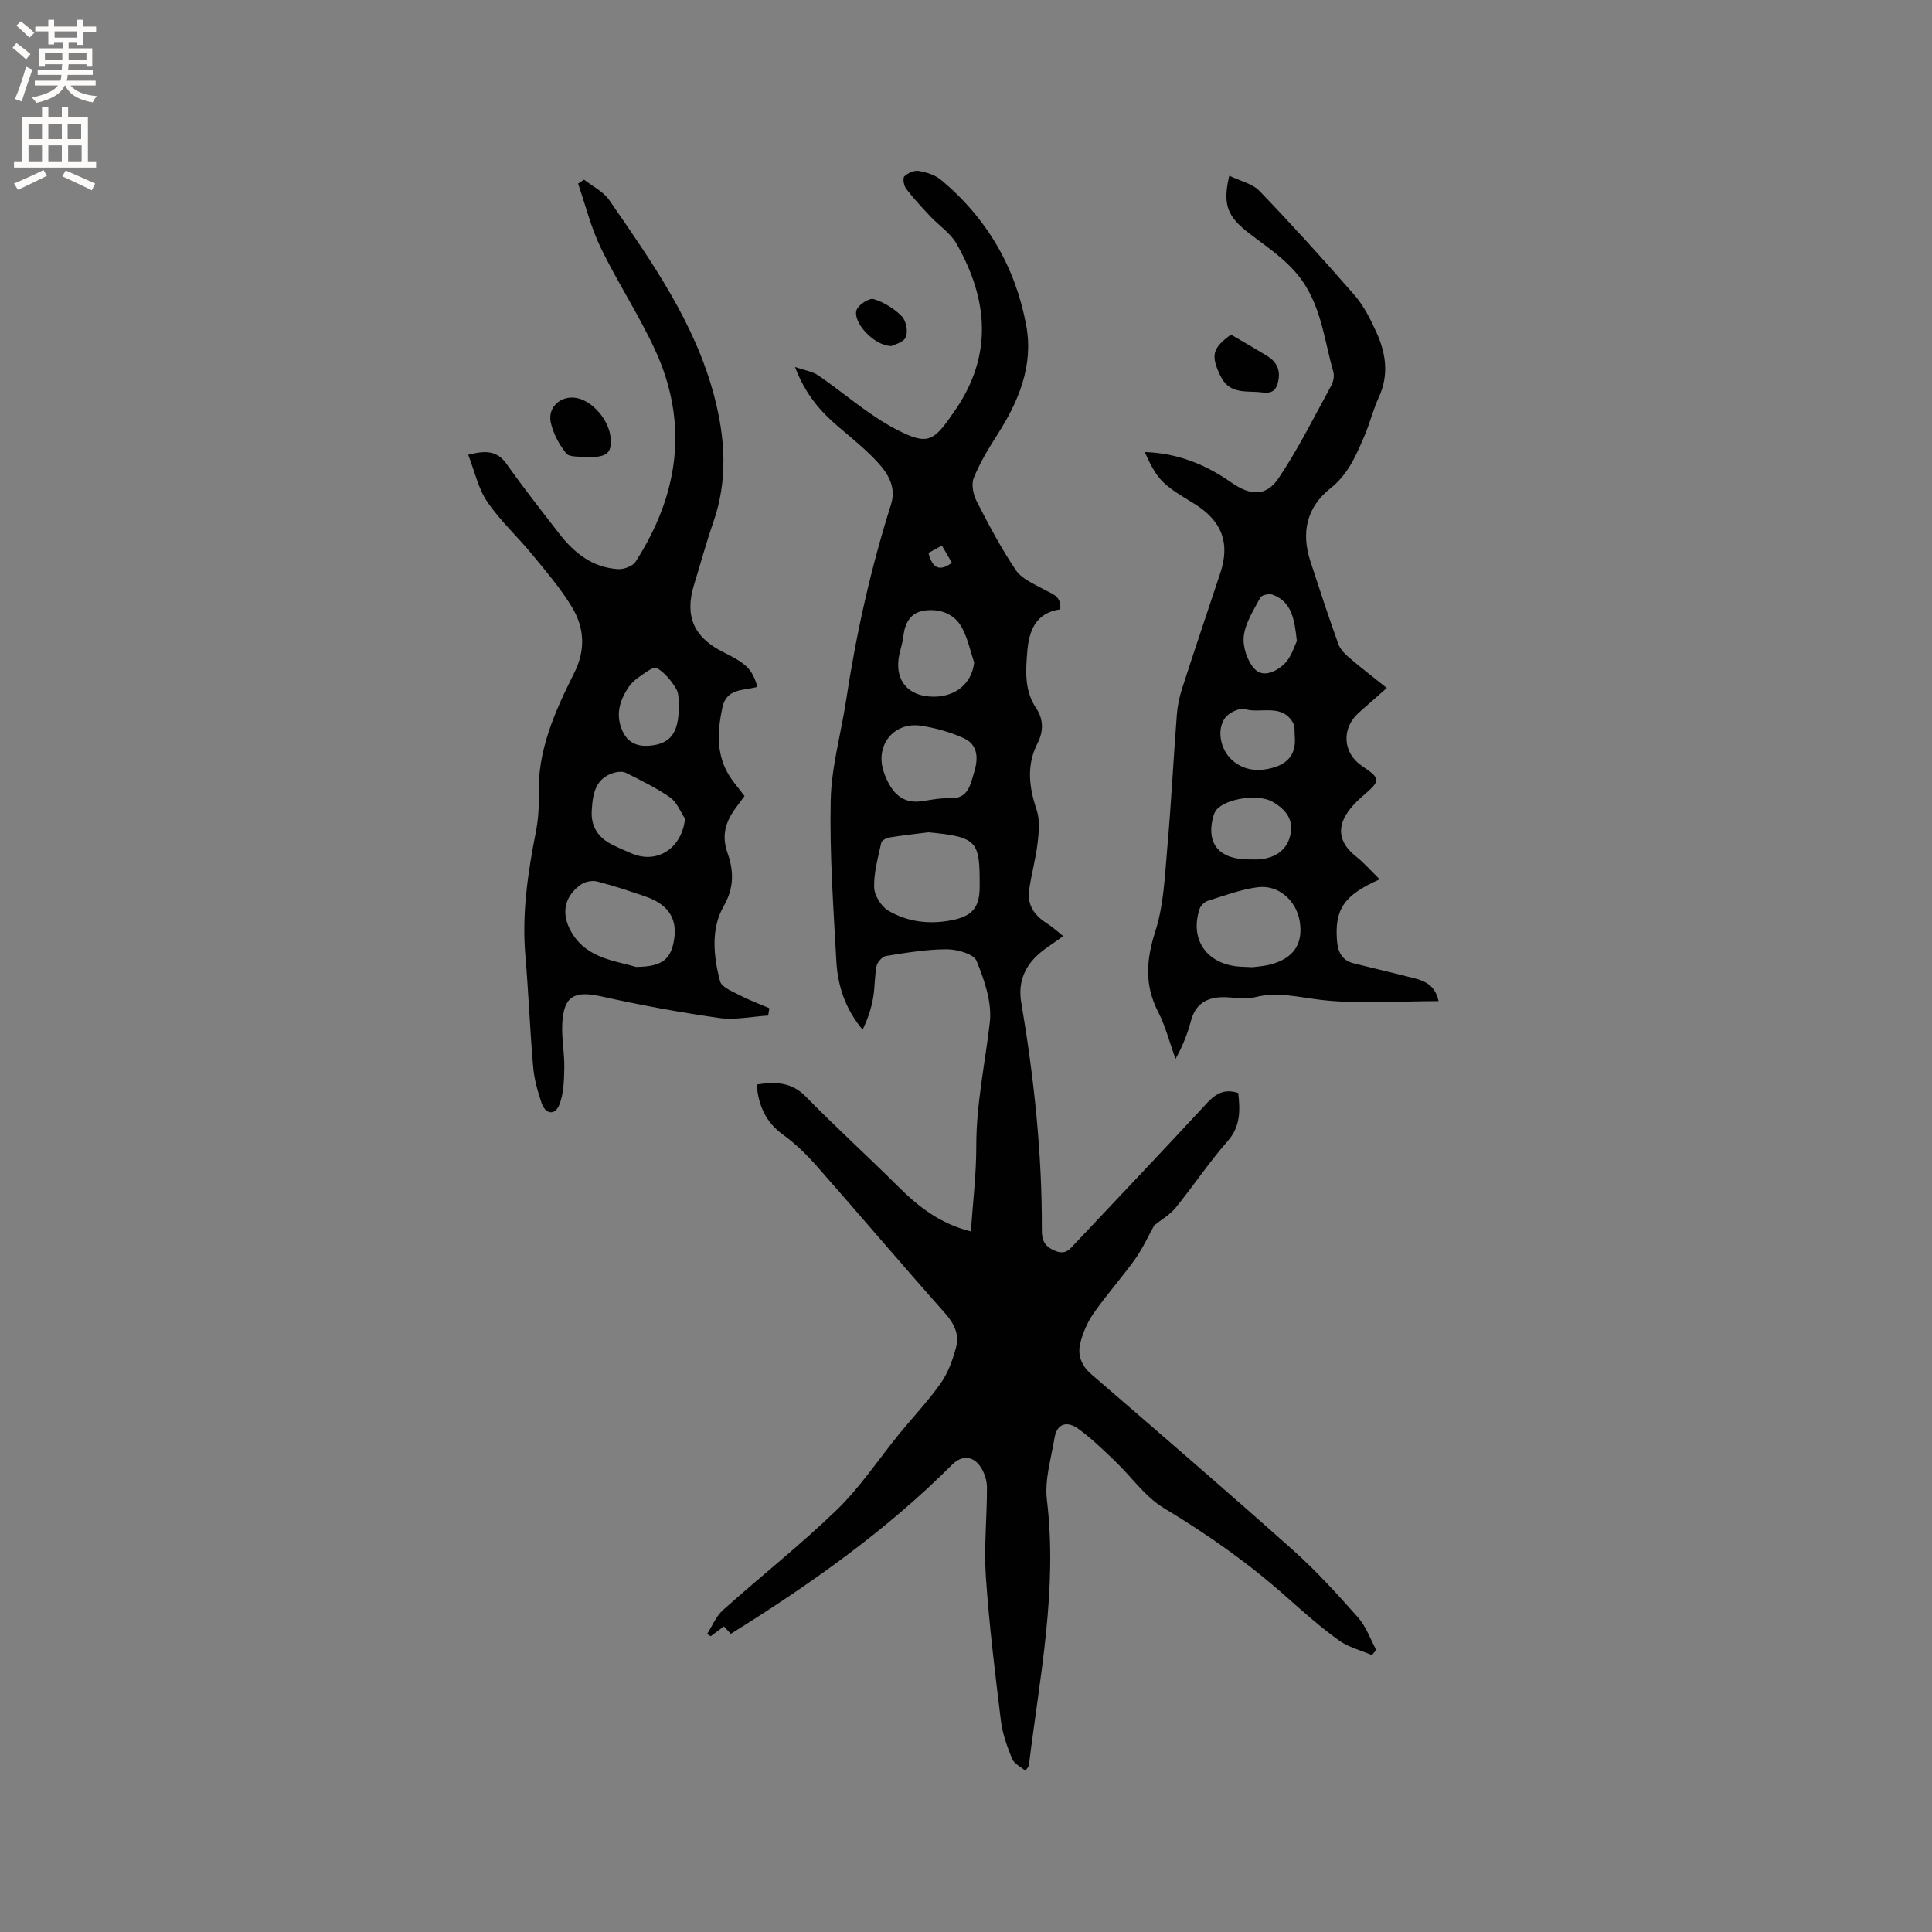 <svg enable-background="new 0 0 400 400" viewBox="0 0 400 400" xmlns="http://www.w3.org/2000/svg"><rect x="0" y="0" width="400" height="400" fill="#808080" stroke="none"/><g fill="#010102"><path d="m256.37 226.29c.37 3.56.54 6.85-2.21 9.98-3.84 4.37-7.08 9.26-10.76 13.78-1.21 1.49-3 2.5-4.42 3.64-1.29 2.31-2.42 4.83-4 7.04-2.71 3.79-5.84 7.28-8.51 11.1-1.3 1.85-2.27 4.07-2.81 6.27-.6 2.45.21 4.64 2.33 6.46 13.97 12.05 27.95 24.1 41.72 36.38 4.81 4.29 9.18 9.11 13.46 13.94 1.67 1.88 2.54 4.46 3.77 6.73-.3.35-.6.71-.9 1.06-2.31-1-4.88-1.63-6.87-3.07-3.77-2.73-7.29-5.83-10.77-8.93-7.86-7-16.38-13-25.42-18.43-3.94-2.37-6.77-6.55-10.2-9.81-2.43-2.32-4.87-4.69-7.58-6.65-2.18-1.57-4.36-1.18-4.87 1.92-.7 4.26-2.08 8.67-1.58 12.82 2.24 18.62-1.5 36.75-3.74 55.02-.02.18-.21.34-.71 1.08-.99-.84-2.34-1.46-2.75-2.46-1.02-2.53-1.99-5.18-2.32-7.86-1.22-9.95-2.44-19.91-3.12-29.91-.41-6.1.24-12.27.23-18.4 0-1.4-.48-2.98-1.24-4.16-1.58-2.46-3.93-2.63-5.99-.57-13.65 13.66-29.29 24.72-45.81 35.01-.43-.47-.88-.96-1.42-1.55-.91.68-1.82 1.36-2.73 2.04-.25-.15-.51-.3-.76-.45 1.08-1.67 1.86-3.68 3.29-4.96 7.82-7 16.09-13.51 23.62-20.8 4.81-4.67 8.58-10.41 12.85-15.64 2.87-3.52 6.02-6.84 8.63-10.54 1.51-2.15 2.46-4.82 3.16-7.39.73-2.7-.38-4.95-2.32-7.14-8.94-10.07-17.65-20.35-26.55-30.45-2.09-2.37-4.42-4.63-6.97-6.48-3.59-2.61-5.09-6.06-5.44-10.38 3.81-.57 7.17-.58 10.21 2.54 6.21 6.36 12.82 12.34 19.12 18.62 4.19 4.18 8.7 7.69 15.02 9.26.41-6.02 1.13-11.88 1.12-17.74-.01-8.65 1.82-17.03 2.8-25.53.48-4.13-1.11-8.74-2.74-12.73-.59-1.44-4.01-2.4-6.14-2.41-4.2 0-8.42.72-12.6 1.38-.77.12-1.79 1.25-1.96 2.07-.44 2.16-.33 4.42-.72 6.6-.4 2.25-1.12 4.44-2.18 6.59-3.59-4.29-5.15-9.08-5.43-14.16-.61-11.11-1.41-22.25-1.17-33.35.15-6.92 2.14-13.78 3.19-20.69 2.08-13.74 5.09-27.26 9.29-40.51 1.12-3.52-.54-6.31-2.66-8.64-2.48-2.72-5.4-5.06-8.22-7.46-3.68-3.14-6.82-6.65-8.99-12.38 2.09.72 3.62.92 4.75 1.69 5.39 3.69 10.34 8.15 16.07 11.15 6.83 3.57 7.87 2.55 12.21-3.71 8.01-11.55 6.96-23.1.42-34.65-1.26-2.22-3.66-3.77-5.47-5.7-1.73-1.84-3.45-3.7-4.98-5.7-.48-.63-.74-2.19-.36-2.56.72-.7 2.05-1.29 2.99-1.12 1.61.28 3.39.84 4.62 1.87 9.46 7.89 15.37 18.02 17.61 30.07 1.56 8.4-1.57 15.81-6.04 22.78-1.81 2.83-3.57 5.76-4.82 8.85-.53 1.31-.12 3.39.57 4.75 2.51 4.9 5.09 9.8 8.16 14.35 1.22 1.81 3.73 2.82 5.78 3.97 1.65.92 3.7 1.31 3.4 4.13-5.03.71-6.47 4.31-6.83 8.81-.33 4.05-.58 8.04 1.84 11.64 1.57 2.33 1.53 4.83.3 7.25-2.35 4.61-1.77 9.11-.19 13.84.69 2.07.46 4.56.2 6.81-.38 3.24-1.27 6.42-1.75 9.65-.46 3.06.95 5.27 3.52 6.91 1.29.82 2.44 1.88 3.53 2.74-2.12 1.58-4.17 2.75-5.77 4.37-2.49 2.53-3.55 5.64-2.93 9.31 2.64 15.6 4.34 31.29 4.27 47.13-.01 2.13.5 3.39 2.68 4.32 2.23.95 3.08-.28 4.23-1.51 9.16-9.73 18.37-19.41 27.44-29.22 1.85-1.94 3.63-2.79 6.32-1.92zm-64.18-53.97c-2.7.35-5.42.64-8.11 1.08-.61.1-1.53.62-1.63 1.09-.65 3.05-1.55 6.15-1.47 9.21.04 1.68 1.45 3.96 2.92 4.83 4 2.38 8.57 2.9 13.17 1.99 4.21-.83 5.76-2.63 5.76-6.92.03-9.37-.3-10.32-10.64-11.28zm-1.94-6.37c2.1-.24 4.22-.77 6.31-.67 3.91.19 4.31-2.76 5.1-5.3.88-2.81.94-5.76-2.15-7.16-2.74-1.24-5.75-2.08-8.73-2.55-5.8-.91-9.73 4.15-7.76 9.68 1.56 4.38 3.83 6.25 7.23 6zm11.44-28.79c-.8-2.37-1.31-4.89-2.46-7.08-1.51-2.88-4.32-4.03-7.51-3.71-3.13.31-4.36 2.47-4.69 5.4-.18 1.57-.78 3.09-.99 4.65-.59 4.54 1.99 7.54 6.57 7.8 5 .3 8.59-2.59 9.08-7.06zm-9.46-22.68c.77 3.03 2.17 4 4.85 2.04-.67-1.16-1.34-2.31-2.07-3.57-1.01.55-1.81 1-2.78 1.53z"/><path d="m120.93 37.2c1.76 1.39 3.99 2.46 5.21 4.23 8.77 12.73 17.75 25.38 21.75 40.66 2.27 8.66 2.82 17.3-.18 25.95-1.49 4.3-2.68 8.69-4.02 13.04-1.99 6.47-.05 10.91 6.1 13.96 4.8 2.38 5.9 3.49 7.01 7.06-.08.06-.16.17-.25.19-2.78.66-6.17.3-6.99 4.2-.97 4.62-1.32 9.24 1.1 13.55.92 1.65 2.23 3.08 3.49 4.78-.64.87-1.27 1.69-1.87 2.52-2.03 2.79-2.93 5.6-1.68 9.18 1.28 3.65 1.5 7.15-.78 11.12-2.67 4.64-2.11 10.34-.74 15.52.33 1.25 2.59 2.11 4.1 2.9 1.97 1.03 4.07 1.8 6.11 2.68-.08.51-.17 1.02-.25 1.52-3.39.2-6.87.97-10.17.5-8.15-1.16-16.27-2.66-24.31-4.45-5.63-1.25-7.85-.13-8.15 5.63-.16 3.04.48 6.12.42 9.17-.05 2.57-.11 5.32-1.04 7.64-.91 2.25-2.87 1.96-3.67-.41-.8-2.39-1.51-4.88-1.73-7.38-.67-7.7-.96-15.43-1.62-23.12-.74-8.66.5-17.09 2.16-25.53.49-2.48.68-5.07.6-7.6-.3-9.26 3.34-17.39 7.33-25.33 2.47-4.91 2.13-9.51-.54-13.85-2.36-3.84-5.33-7.32-8.21-10.82-3.02-3.67-6.59-6.93-9.24-10.84-1.87-2.76-2.6-6.29-3.93-9.71 3.65-.96 5.99-.86 7.95 1.91 3.49 4.93 7.23 9.68 10.92 14.45 3.09 3.99 6.89 6.98 12.13 7.31 1.21.07 3.05-.59 3.65-1.53 8.9-13.85 11.07-28.51 4.08-43.75-3.34-7.28-7.81-14.05-11.3-21.27-2.03-4.2-3.15-8.83-4.69-13.27.43-.27.84-.54 1.25-.81zm10.73 162.99c5.48-.02 7.31-1.6 7.93-5.83.62-4.26-1.29-7.14-5.97-8.75-3.29-1.13-6.6-2.24-9.97-3.1-1.02-.26-2.48.01-3.34.61-3.24 2.25-4.13 5.57-2.41 9.1 3.01 6.19 9.24 6.6 13.76 7.97zm10.17-30.7c-1-1.49-1.7-3.42-3.08-4.38-2.84-1.99-6.02-3.51-9.13-5.09-.62-.32-1.58-.27-2.3-.08-4.13 1.09-4.61 4.5-4.81 7.96-.18 3.17 1.3 5.49 4.11 6.91 1.41.71 2.86 1.36 4.33 1.96 5.25 2.13 10.25-1.24 10.88-7.28zm-1.32-23.74c-.06-.44.14-2.03-.5-3.11-1.01-1.69-2.39-3.39-4.04-4.35-.66-.38-2.53 1.1-3.72 1.92-.86.59-1.67 1.36-2.23 2.23-1.79 2.77-2.62 5.67-1.12 8.95 1.11 2.44 3.14 3.18 5.42 3.01 3.91-.29 6.42-2.02 6.19-8.65z"/><path d="m297.84 207.27c-8.37 0-16.38.65-24.22-.24-4.66-.53-9.07-1.77-13.83-.56-2.08.53-4.43-.04-6.65-.01-3.31.04-5.63 1.41-6.55 4.84-.71 2.63-1.67 5.19-3.21 7.93-1.19-3.28-2.06-6.73-3.64-9.81-2.84-5.57-2.41-10.77-.53-16.65 1.74-5.44 1.95-11.41 2.46-17.18.81-9.18 1.27-18.39 1.98-27.59.14-1.87.54-3.77 1.12-5.55 2.57-7.96 5.25-15.87 7.88-23.81 2.03-6.13.4-10.63-5.05-14.13-2.31-1.48-4.81-2.8-6.76-4.67-1.72-1.64-2.79-3.96-3.84-6.25 6.84.22 12.64 2.6 17.89 6.28 3.93 2.75 7.2 3.04 9.85-.9 4.1-6.1 7.38-12.75 10.92-19.21.42-.78.62-1.94.39-2.77-1.71-5.96-2.32-12.18-5.69-17.72-2.96-4.86-7.48-7.69-11.72-10.95-4.52-3.47-5.56-5.94-4.13-11.94 2.21 1.08 4.78 1.62 6.29 3.19 6.74 7.02 13.29 14.23 19.67 21.58 1.91 2.2 3.28 4.95 4.49 7.63 1.99 4.36 2.65 8.86.5 13.5-1.15 2.49-1.8 5.2-2.87 7.73-1.73 4.08-3.41 8.14-7.1 11.06-4.98 3.95-6.12 9.18-4.19 15.13 1.87 5.73 3.75 11.46 5.79 17.14.4 1.1 1.39 2.09 2.32 2.88 2.4 2.06 4.92 3.99 7.71 6.22-2.05 1.81-3.92 3.45-5.78 5.1-3.66 3.26-3.36 8.34.65 11.05 3.85 2.6 3.87 2.99.5 5.92-1.04.9-2.06 1.85-2.92 2.92-2.95 3.69-2.46 7 1.16 9.87 1.69 1.34 3.12 3 4.92 4.76-7.44 3.26-9.34 6.27-8.84 12.68.18 2.33 1.02 4.09 3.42 4.7 3.68.93 7.39 1.77 11.07 2.72 2.71.68 5.69 1.1 6.54 5.11zm-38.53-7.02c.8-.11 2.29-.19 3.7-.56 4.81-1.26 6.82-4.25 6.1-8.86-.68-4.32-4.35-7.68-8.67-7.14-3.51.44-6.92 1.74-10.33 2.8-.69.22-1.5.96-1.73 1.64-2.03 6.05 1.11 11.06 7.39 11.91.95.14 1.91.12 3.54.21zm-.31-22.32c.53 0 1.06.03 1.58 0 3.53-.24 5.86-2.02 6.54-4.92.8-3.38-.94-5.41-3.61-6.99-2.84-1.69-9.58-.78-11.65 1.63-.33.38-.53.92-.67 1.42-1.24 4.42-.02 8.99 7.81 8.86zm9.07-25.42c-.09-.94.09-2.04-.33-2.8-2.31-4.14-6.66-1.93-10-2.88-1.15-.33-3.33.74-4.12 1.83-1.72 2.38-1.03 6.44 1.44 8.68 2.51 2.29 5.71 2.5 8.9 1.48 3.02-.97 4.4-3.11 4.11-6.31zm.43-19.77c-.49-4.7-1.12-8.16-5-9.61-.71-.27-2.27.05-2.55.57-1.38 2.57-3.1 5.22-3.44 7.99-.26 2.19.72 5.15 2.22 6.78 1.81 1.97 4.62.51 6.22-1.06 1.43-1.39 2.02-3.64 2.55-4.67z"/><path d="m121.36 94.69c-1.42-.24-3.46.02-4.13-.82-1.47-1.84-2.71-4.13-3.2-6.41-.74-3.5 2.63-6 6.06-4.88 3.15 1.03 6.07 4.77 6.33 8.09.26 3.22-.76 4-5.06 4.02z"/><path d="m254.86 69.28c2.46 1.45 5.01 2.9 7.51 4.43 2.16 1.32 2.85 3.24 2.15 5.71-.73 2.56-2.76 1.79-4.42 1.72-2.89-.12-5.81.12-7.45-3.36-1.93-4.08-1.75-5.67 2.21-8.5z"/><path d="m184.58 71.64c-3.73-.01-8.16-5.09-7.22-7.5.43-1.1 2.62-2.49 3.54-2.21 2.13.65 4.25 1.97 5.82 3.57.89.91 1.32 3.17.81 4.32-.49 1.1-2.46 1.55-2.95 1.82z"/></g><path d="m2.6 9.9.8-1c.9.7 1.9 1.4 2.9 2.3l-.9 1.1c-1.1-1-2-1.8-2.8-2.4zm.5 10.6c.9-2.1 1.6-4.3 2.3-6.7.4.2.8.4 1.3.6-.7 2.1-1.5 4.3-2.2 6.6zm.3-15.2.9-.9c1 .8 2 1.6 2.8 2.4l-1 1c-.9-.9-1.8-1.7-2.7-2.5zm12.6-1.2h1.2v1.4h2.7v1.1h-2.7v2.7h-1.2v-.6h-1.8v1.3h4.9v3.8h-1.2v-.5h-3.7c0 .4-.1.9-.1 1.2h5.1v1h-5.2c0 .5-.1.9-.2 1.2h6v1h-5.2c1.1 1.3 2.9 2 5.5 2.2-.4.4-.7.8-.9 1.3-2.9-.5-4.8-1.6-5.7-3.5h-.1c-.8 1.7-2.7 2.9-5.9 3.6-.2-.4-.6-.8-.9-1.1 2.8-.6 4.6-1.4 5.4-2.5h-4.8v-1h5.3c.1-.3.2-.7.2-1.2h-4.9v-1h5c0-.4 0-.8.1-1.2h-3.6v.5h-1.2v-3.8h4.9v-1.3h-1.8v.5h-1.2v-2.7h-2.7v-1h2.7v-1.4h1.2v1.4h4.8zm-6.7 8.3h3.6c0-.4 0-.9 0-1.4h-3.6zm1.9-4.6h4.8v-1.3h-4.7v1.3zm6.7 3.2h-3.7v1.4h3.7z" fill="#fcfbfa"/><path d="m8.7 22.1h1.3v2.2h2.8v-2.2h1.3v2.2h4.1v9.1h1.7v1.3h-17v-1.3h1.7v-9.1h4.1zm.3 13.1.7 1.2c-1.8.9-3.8 1.9-6 2.9-.2-.4-.5-.8-.8-1.3 2.3-1 4.4-1.9 6.1-2.8zm-3.1-6.4h2.8v-3.2h-2.8zm0 4.6h2.8v-3.3h-2.8zm4.1-4.6h2.8v-3.2h-2.8zm0 4.6h2.8v-3.3h-2.8zm3.6 1.9c2.1.9 4.1 1.8 6.1 2.7l-.7 1.4c-2.2-1.1-4.2-2-6.1-2.9zm3.2-9.7h-2.8v3.2h2.8zm-2.7 7.8h2.8v-3.3h-2.8z" fill="#fcfbfa"/></svg>